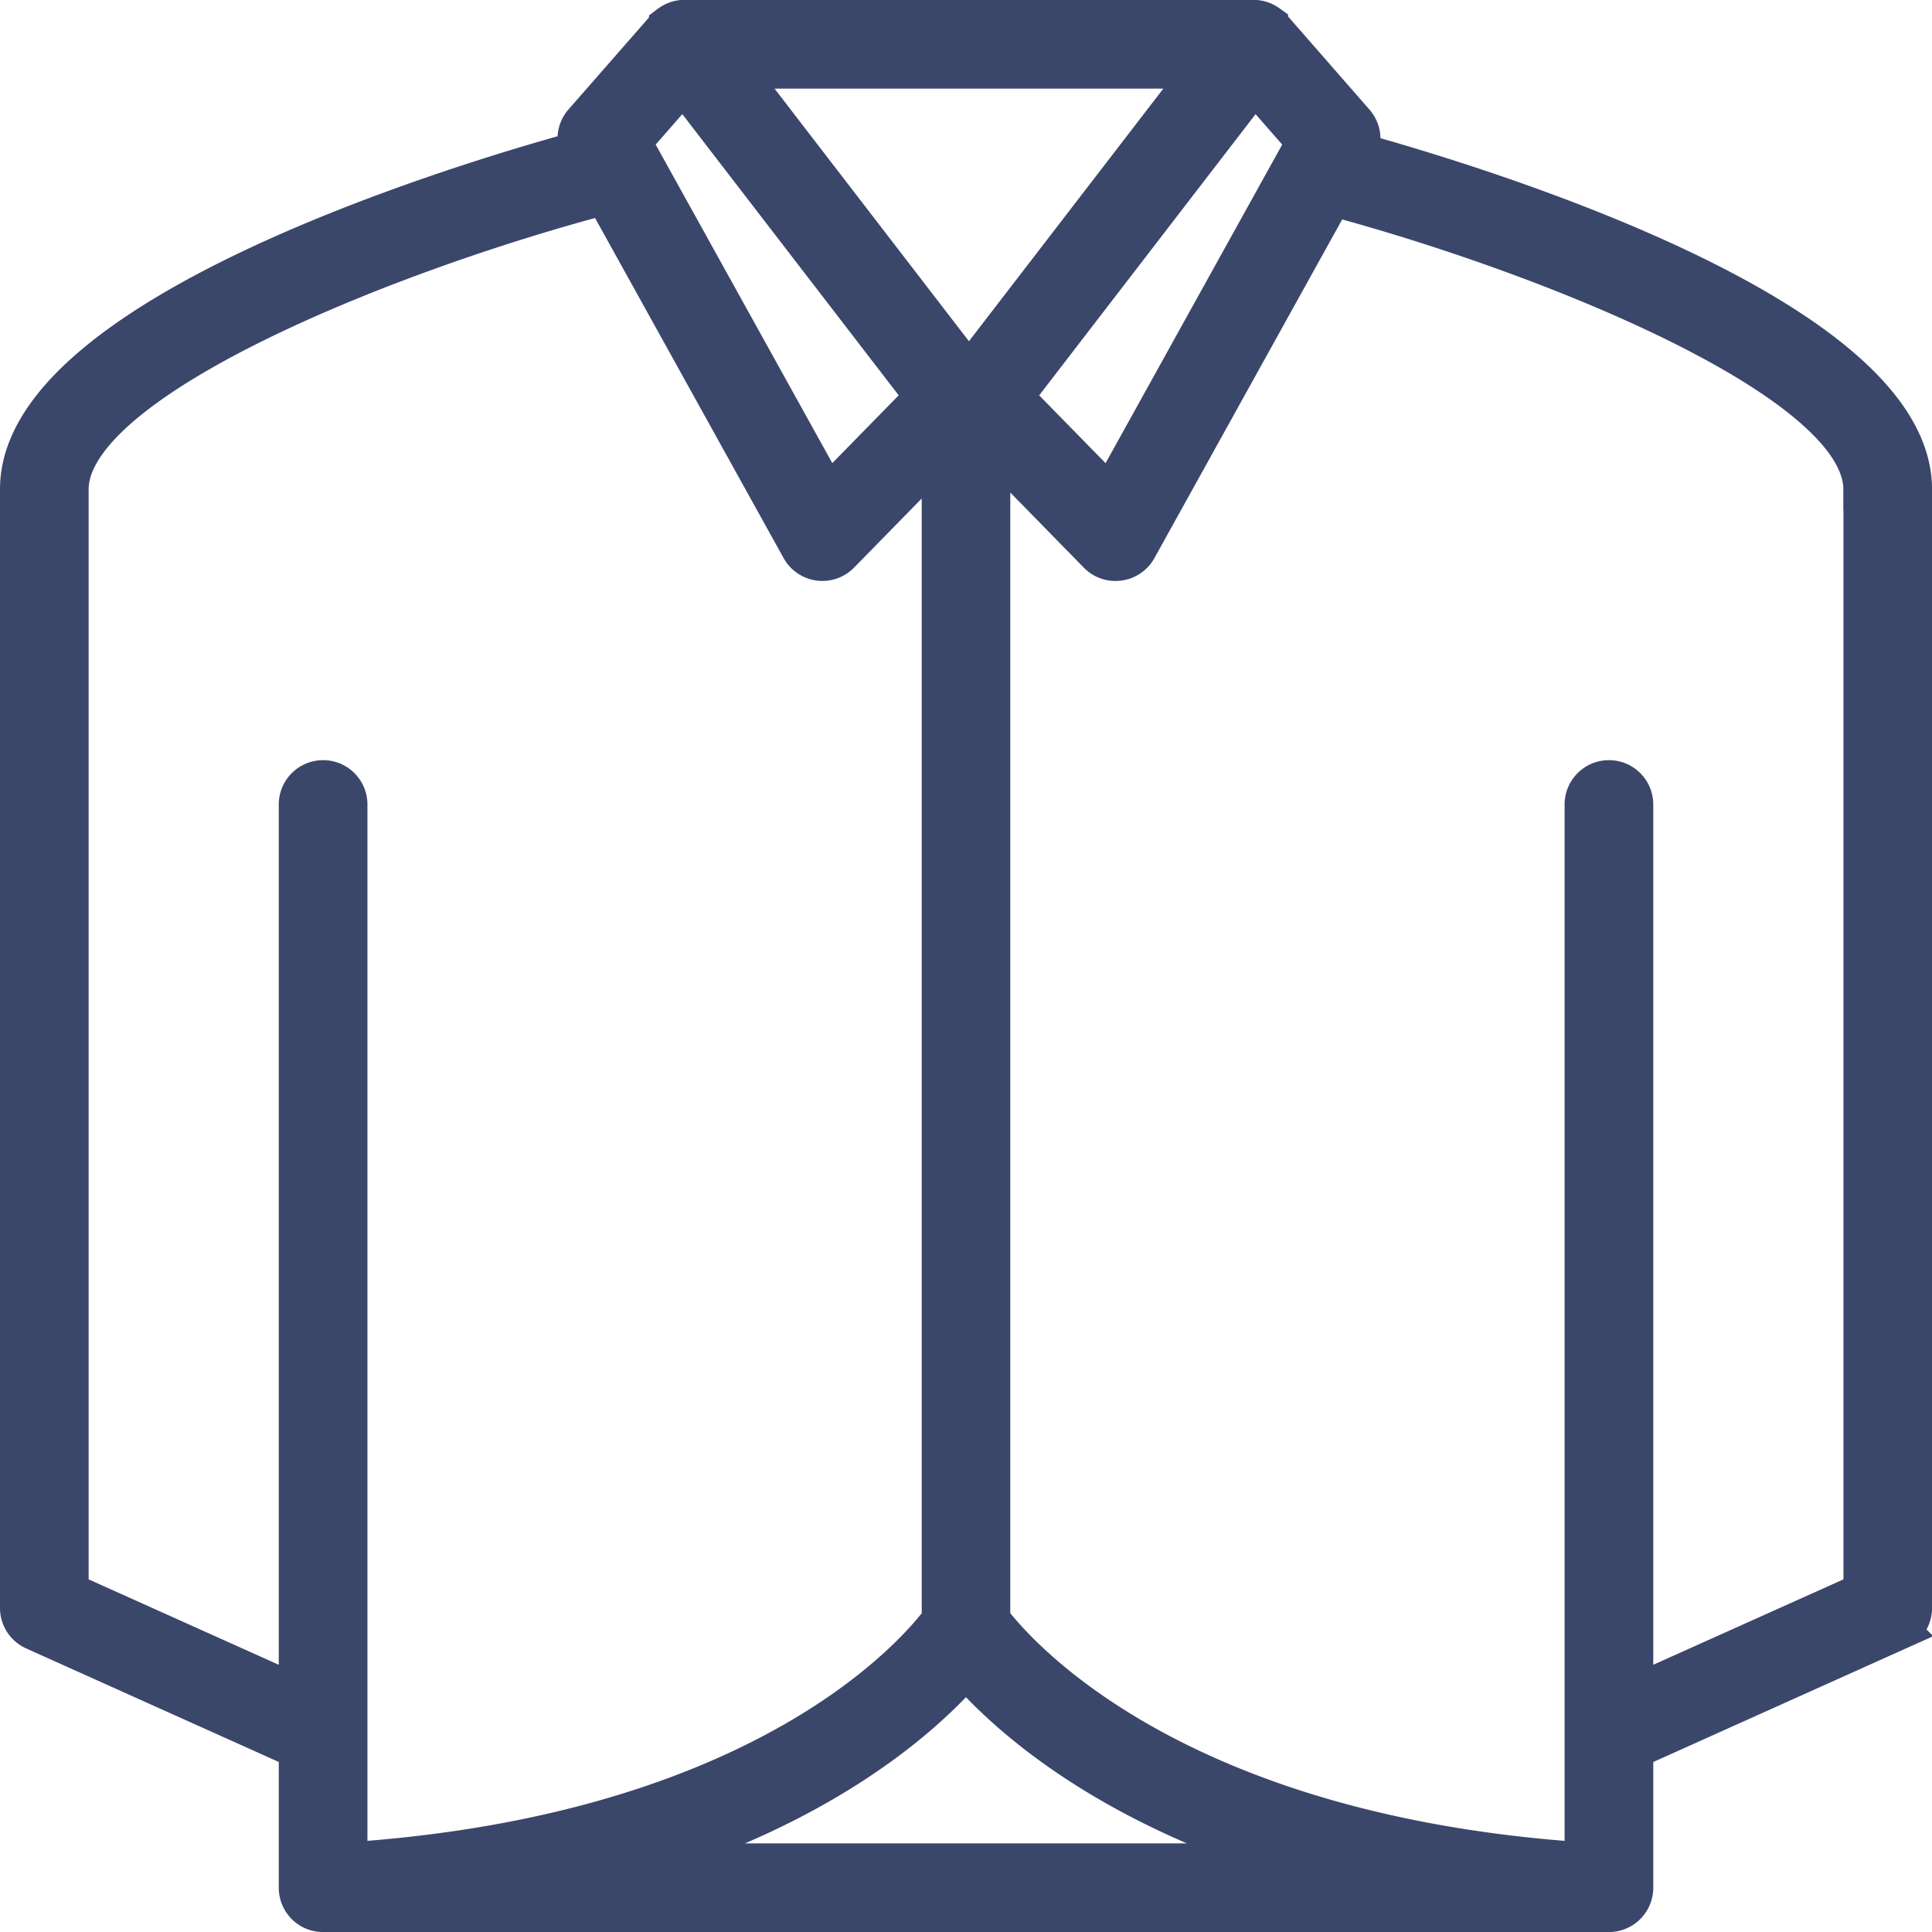 <svg xmlns="http://www.w3.org/2000/svg" width="46.676" height="46.677" viewBox="0 0 46.676 46.677">
  <g id="Raggruppa_82" data-name="Raggruppa 82" transform="translate(-9.548 -9.501)">
    <path id="Tracciato_236" data-name="Tracciato 236" d="M17.352,55.678H48.419a.571.571,0,0,0,.571-.571V51.736c.015-.005.031,0,.046-.01l6.352-2.855a.572.572,0,0,0,.337-.521V21.324c0-4.179-10.763-7.4-13.43-8.135l.032-.058a.571.571,0,0,0-.07-.653L40.266,10.2a.584.584,0,0,0-.078-.077h0l-.021-.016a.588.588,0,0,0-.343-.11H26.091a.588.588,0,0,0-.343.11l-.021.016h0a.62.62,0,0,0-.078.077l-1.99,2.274a.571.571,0,0,0-.07.653l.013.023c-2.437.663-13.554,3.922-13.554,8.169V48.349a.571.571,0,0,0,.337.521l6.352,2.855a.434.434,0,0,0,.046.01v3.372A.569.569,0,0,0,17.352,55.678Zm15.533-5.916c.947,1.1,3.384,3.369,8.228,4.774H24.657C29.5,53.131,31.939,50.863,32.885,49.762Zm21.7-28.438V47.981L48.99,50.494V28.937a.571.571,0,0,0-1.142,0V54.513C37.8,53.852,34.053,49.44,33.456,48.645V20.174l2.633,2.691a.57.57,0,0,0,.408.172.581.581,0,0,0,.077-.005A.572.572,0,0,0,37,22.743l4.727-8.525C46.774,15.563,54.582,18.629,54.582,21.324ZM39.857,11.471l1.276,1.458L36.37,21.52l-2.377-2.428Zm-1.188-.329-5.712,7.423-5.712-7.423Zm-12.612.329,5.864,7.62-2.377,2.428-4.763-8.59ZM11.189,47.981V21.324c0-2.717,7.937-5.812,12.983-7.14l4.745,8.558a.571.571,0,0,0,.908.122l2.491-2.545V48.646c-.585.791-4.289,5.2-14.391,5.867V28.937a.571.571,0,0,0-1.142,0V50.494Z" transform="translate(0 0)" fill="#3b466b" stroke="#3b466b" stroke-width="1"/>
  </g>
</svg>

